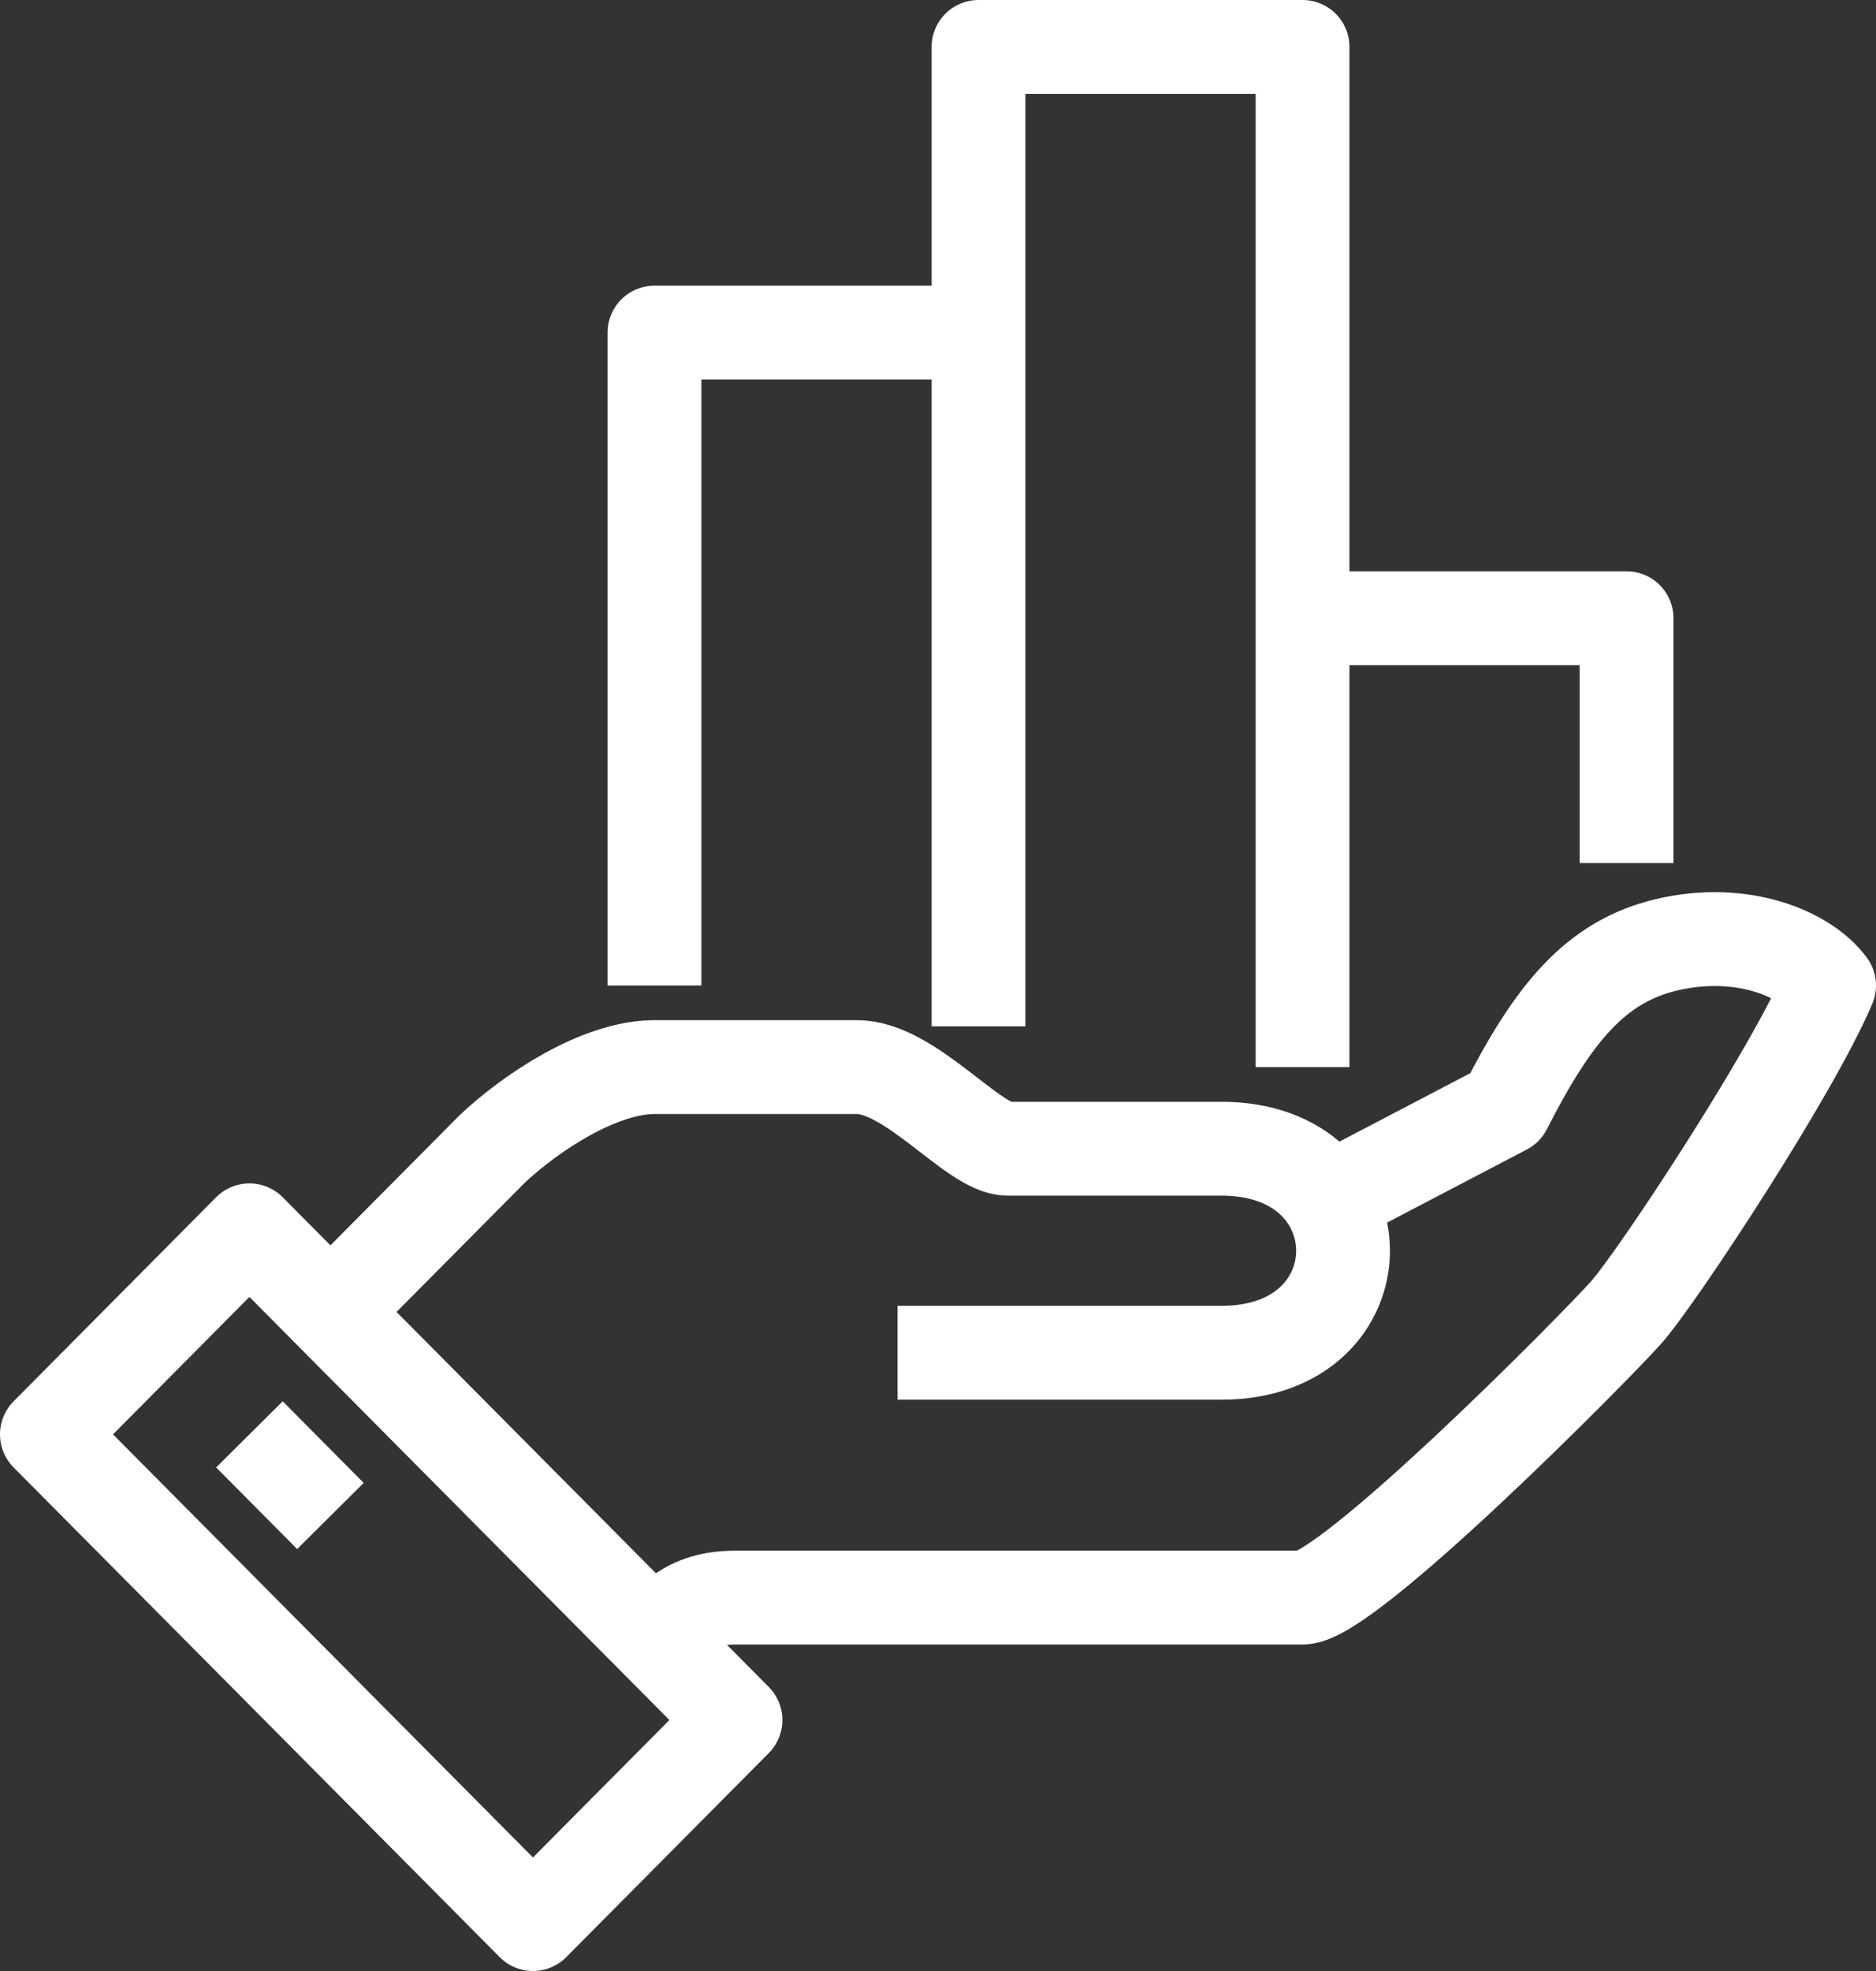 <?xml version="1.0" encoding="UTF-8"?>
<svg width="40px" height="42px" viewBox="0 0 40 42" version="1.1" xmlns="http://www.w3.org/2000/svg" xmlns:xlink="http://www.w3.org/1999/xlink">
    <rect x="0" y="0" width="40" height="42" fill="#333333" stroke="none"/>
    <title>full-marketing-support</title>
    <g id="Complete-a-project" stroke="none" stroke-width="1" fill="none" fill-rule="evenodd" stroke-linejoin="round">
        <g id="Biostrata-service-page---Brand-your-company-Copy" transform="translate(-1079, -2559)" stroke="#FFFFFF" stroke-width="2">
            <g id="full-marketing-support" transform="translate(1080, 2560)">
                <path d="M12.955,33.913 C13.285,33.58 13.625,33.043 14.682,33.043 L26.773,33.043 C27.732,33.043 33.011,27.714 33.682,26.957 C34.327,26.228 37.203,21.877 38,20 C37.499,19.321 36.146,18.757 34.545,19.13 C33.019,19.488 32.12,20.591 31.091,22.609 L27.132,24.678" id="Stroke-1"></path>
                <path d="M18.136,27.826 L25.045,27.826 C28.5,27.826 28.5,23.478 25.045,23.478 L20.482,23.478 C19.763,23.478 18.414,21.739 17.273,21.739 L12.955,21.739 C11.788,21.739 10.338,22.692 9.5,23.478 L6.045,26.957" id="Stroke-3"></path>
                <polygon id="Stroke-5" points="10.364 40 14.682 35.652 4.318 25.217 0 29.565"></polygon>
                <line x1="4.318" y1="29.565" x2="6.045" y2="31.304" id="Stroke-7"></line>
                <polyline id="Stroke-9" points="12.955 20 12.955 6.087 19.864 6.087"></polyline>
                <polyline id="Stroke-11" points="19.864 20.87 19.864 0 26.773 0 26.773 21.739"></polyline>
                <polyline id="Stroke-13" points="26.773 12.174 33.682 12.174 33.682 17.391"></polyline>
            </g>
        </g>
    </g>
</svg>